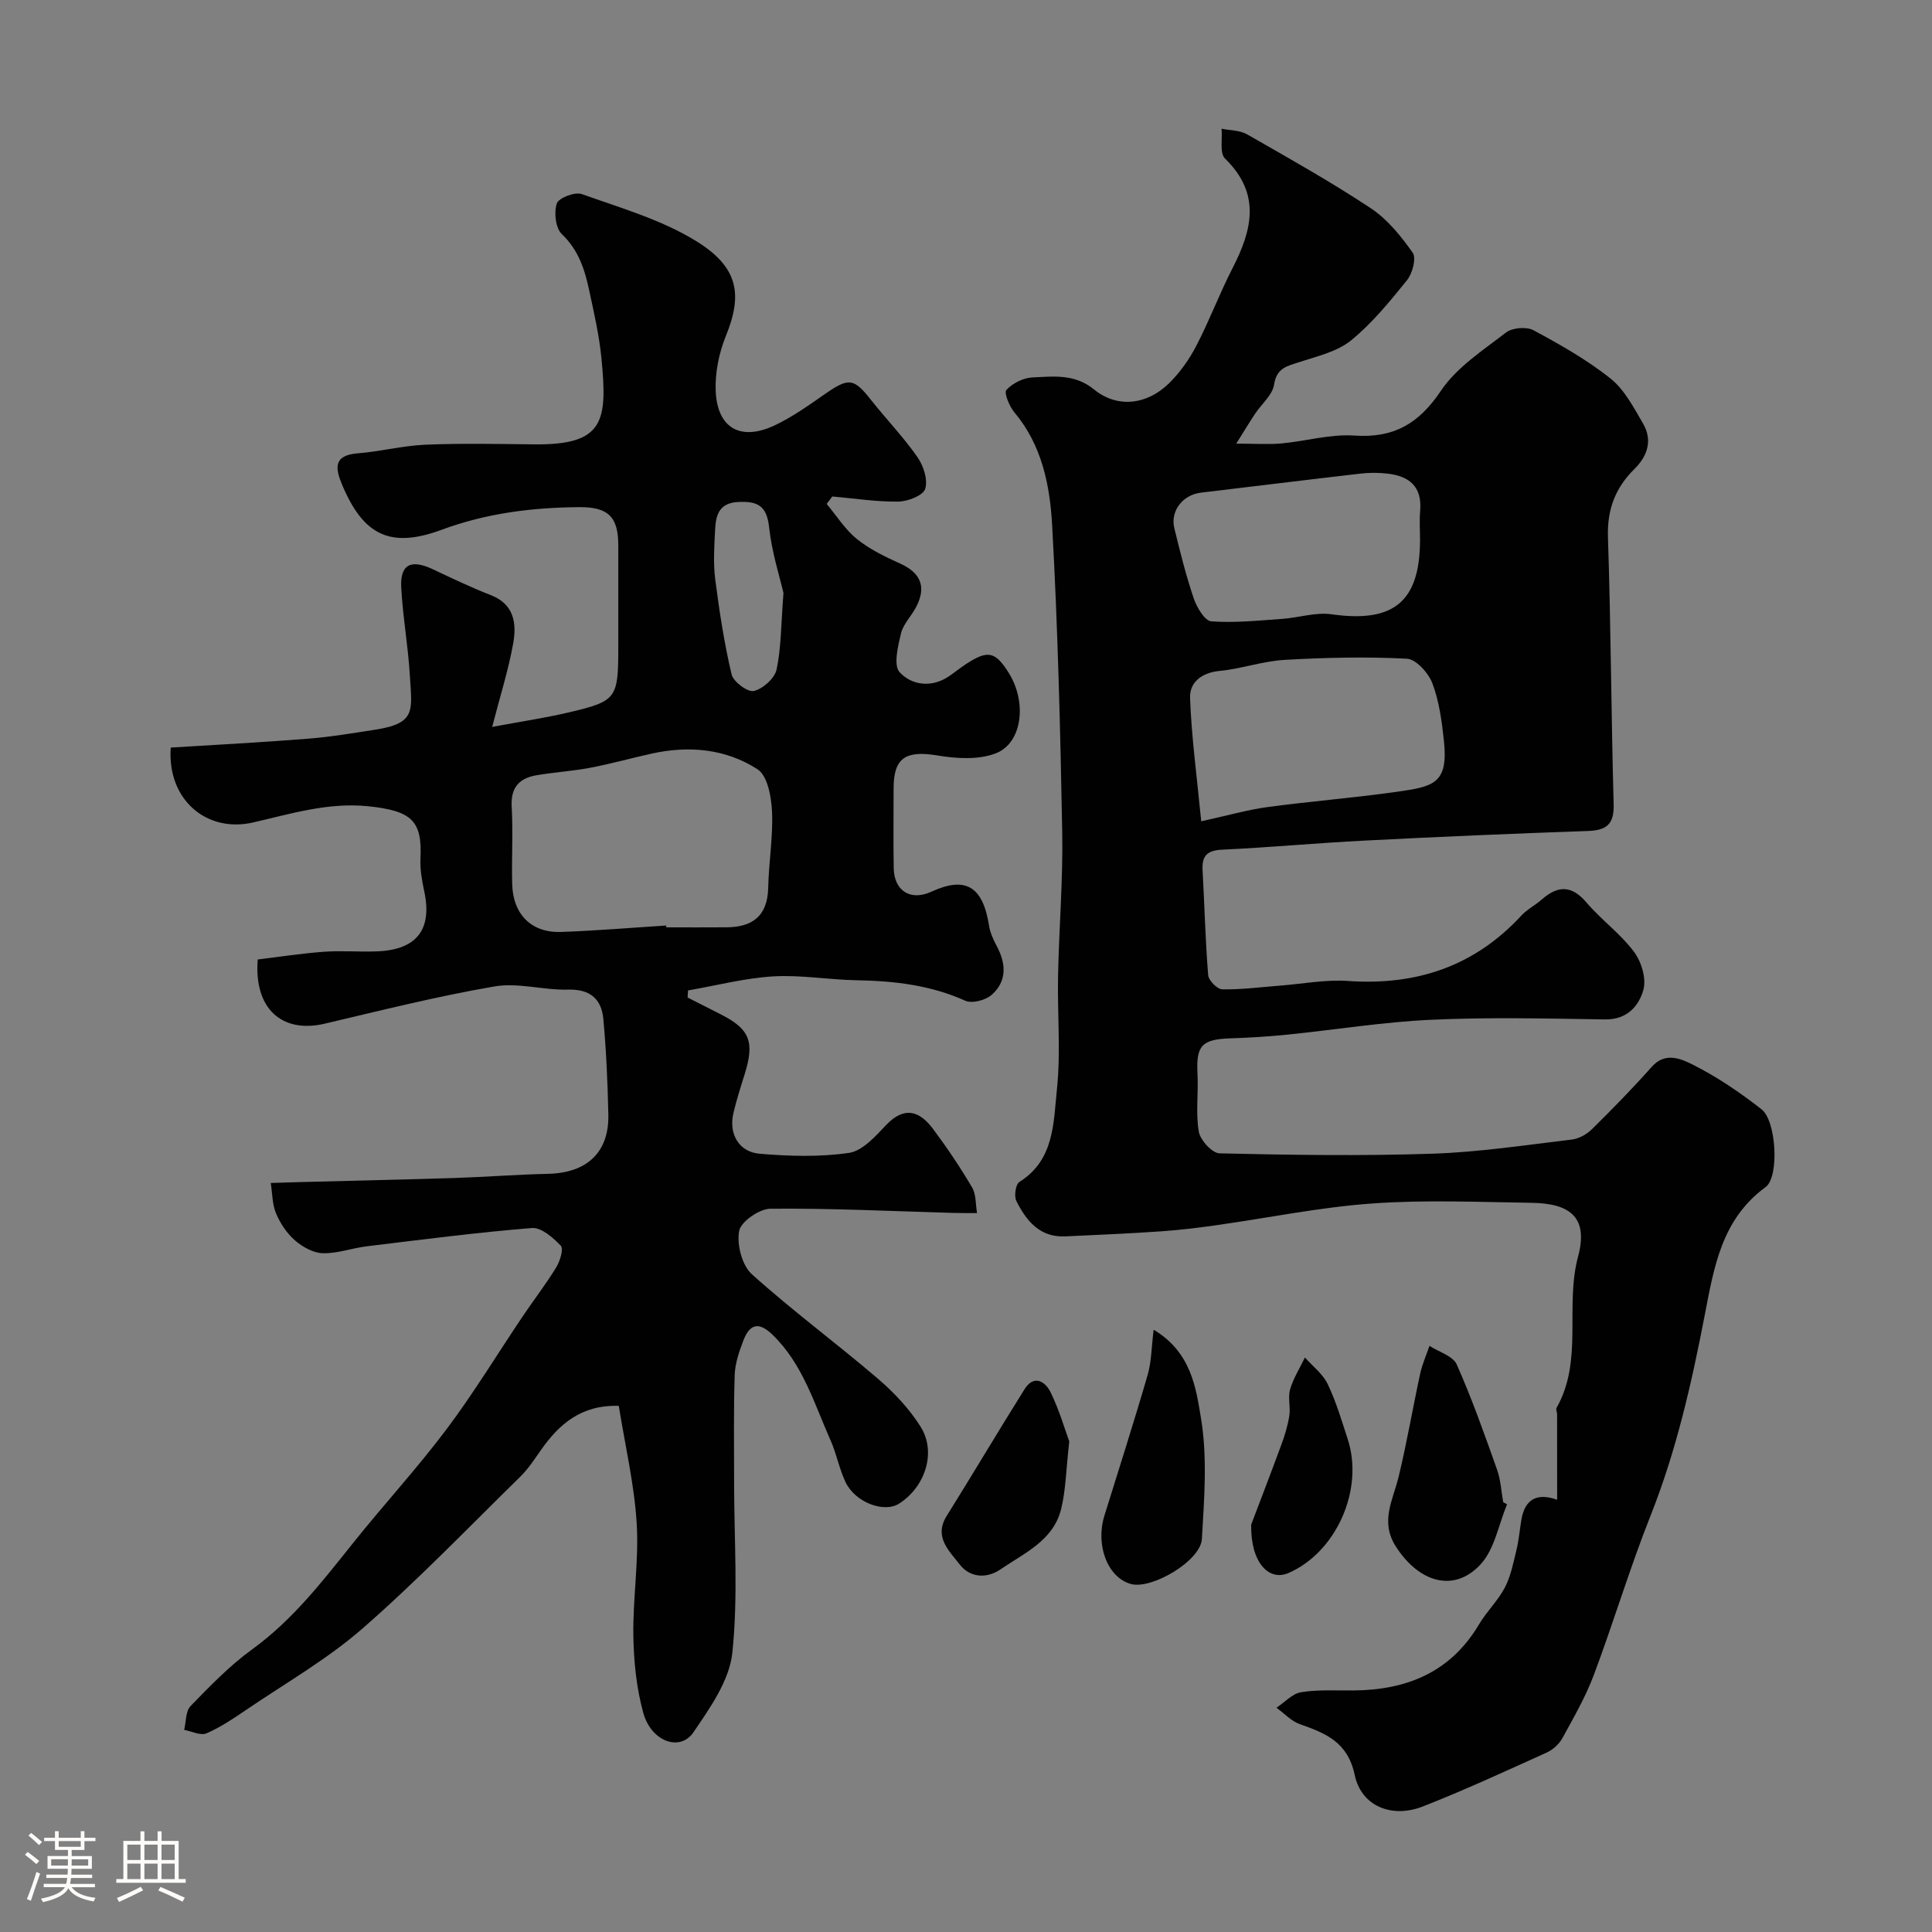 <svg enable-background="new 0 0 400 400" viewBox="0 0 400 400" xmlns="http://www.w3.org/2000/svg"><rect x="0" y="0" width="400" height="400" fill="#808080" stroke="none"/><path d="m5.17 384 .55-.58c.85.61 1.65 1.24 2.4 1.87l-.59.64c-.83-.73-1.62-1.38-2.36-1.93m1.22 9.53-.82-.34c.71-1.76 1.37-3.64 1.98-5.63.24.13.5.25.76.36-.6 1.67-1.24 3.54-1.92 5.61m-.5-13.5.57-.54c.56.44 1.31 1.06 2.26 1.87l-.64.64c-.68-.66-1.41-1.32-2.19-1.97m3.25.46h2.24v-1.36h.77v1.36h4.57v-1.36h.76v1.36h2.28v.69h-2.28v1.84h-2.64v1.26h4.18v2.64h-4.21c0 .45-.02.86-.05 1.21h4.32v.69h-4.38c-.04.34-.1.75-.19 1.22h5.15v.69h-4.82c.87 1.19 2.51 1.92 4.93 2.19-.17.31-.3.57-.37.76-2.77-.49-4.52-1.41-5.26-2.76-.56 1.26-2.3 2.23-5.24 2.9-.12-.24-.26-.48-.43-.72 2.73-.55 4.38-1.34 4.96-2.38h-4.38v-.69h4.65c.1-.38.17-.79.21-1.22h-4.32v-.69h4.4c.03-.34.05-.75.05-1.21h-4.2v-2.64h4.23v-1.26h-2.69v-1.84h-2.24zm1.46 4.46v1.29h3.45c.01-.4.02-.57.01-.53v-.32-.45h-3.46zm1.55-2.59h4.57v-1.19h-4.57zm6.11 2.59h-3.42v.77c-.01.19-.01.37-.02.53h3.44v-1.29z" fill="#fcfbfa"/><path d="m32.63 379.16h.82v1.98h3.54v7.89h1.46v.78h-14.37v-.78h1.46v-7.89h3.54v-1.98h.82v1.98h2.73zm-3.49 11.48.5.73c-1.61.82-3.28 1.63-5 2.41-.13-.27-.28-.55-.44-.82 1.75-.72 3.4-1.49 4.94-2.32m-2.78-5.55h2.73v-3.18h-2.73zm0 3.95h2.73v-3.2h-2.73zm3.54-3.95h2.73v-3.18h-2.73zm0 3.95h2.73v-3.2h-2.73zm7.89 4.68c-1.84-.92-3.51-1.7-5.02-2.32l.45-.73c1.89.8 3.57 1.55 5.04 2.23zm-1.62-11.81h-2.73v3.18h2.73zm-2.73 7.13h2.73v-3.2h-2.73z" fill="#fcfbfa"/><g fill="#010102"><path d="m53.36 198.65c4.45-.54 9.07-1.26 13.72-1.6 3.65-.27 7.33.07 10.99-.08 8.21-.32 11.44-4.53 9.78-12.35-.47-2.23-.9-4.56-.8-6.81.37-7.74-1.6-9.95-10.89-10.89-8.26-.83-15.94 1.57-23.75 3.36-9.66 2.22-17.83-4.74-17.06-15.5 9.4-.59 18.92-1.08 28.41-1.84 4.71-.37 9.39-1.16 14.07-1.89 8.41-1.32 7.45-4.02 7.02-11.27-.36-6.05-1.45-12.05-1.78-18.1-.26-4.86 2.01-5.97 6.59-3.8 3.96 1.87 7.92 3.76 11.99 5.35 4.84 1.89 5.32 5.9 4.61 9.93-.98 5.53-2.71 10.92-4.36 17.34 5.88-1.1 11.02-1.86 16.06-3.05 9.72-2.3 10.05-2.88 10.05-13.47 0-7.02 0-14.04 0-21.06 0-5.88-2.05-7.97-8.09-7.92-9.71.07-19.2 1.25-28.44 4.67-10.67 3.95-16.25 1.18-20.66-9.33-1.41-3.36-1.84-6.08 3.21-6.48 4.71-.37 9.37-1.59 14.08-1.79 7.49-.31 14.99-.15 22.49-.07 14.53.16 15.2-4.78 13.91-17.93-.46-4.68-1.53-9.32-2.52-13.93-.92-4.32-2.2-8.37-5.67-11.67-1.3-1.23-1.66-4.48-1.04-6.34.38-1.16 3.76-2.46 5.17-1.95 8.06 2.88 16.53 5.31 23.71 9.75 8.83 5.46 9.57 11.14 6.13 19.61-1.43 3.53-2.27 7.63-2.11 11.42.33 7.73 5.19 10.44 12.26 7.08 3.65-1.73 7.01-4.13 10.34-6.45 4.97-3.44 5.96-3.34 9.56 1.22 3.16 3.99 6.71 7.68 9.61 11.83 1.25 1.79 2.2 4.71 1.6 6.58-.44 1.38-3.6 2.6-5.56 2.63-4.55.06-9.11-.66-13.67-1.06-.39.51-.78 1.02-1.17 1.54 2.06 2.46 3.82 5.3 6.28 7.28 2.63 2.12 5.81 3.66 8.92 5.06 4.31 1.95 5.48 4.83 3.34 8.98-.97 1.88-2.67 3.52-3.15 5.49-.63 2.65-1.6 6.62-.28 8.04 2.48 2.67 6.54 3.29 10.16.87 1.22-.82 2.36-1.76 3.59-2.57 4.51-2.95 6.05-2.62 8.85 1.85 3.79 6.06 2.83 14.52-2.72 16.65-3.58 1.37-8.13 1.09-12.06.43-6.52-1.08-9.06.45-9.07 6.76-.01 5.5-.06 11 .02 16.5.07 4.81 3.49 6.93 7.82 4.94 7.08-3.25 10.64-1.1 11.92 7.04.23 1.44.87 2.87 1.57 4.17 1.96 3.66 2.2 7.3-1.02 10.15-1.26 1.12-4.07 1.85-5.47 1.22-7.21-3.25-14.74-4.1-22.5-4.24-5.77-.1-11.56-1.14-17.28-.8-5.91.36-11.75 1.89-17.62 2.91-.03.49-.06.97-.09 1.46 2.31 1.18 4.62 2.36 6.94 3.53 5.95 3.02 6.98 5.68 4.85 12.43-.83 2.64-1.67 5.28-2.3 7.96-1.01 4.26 1.07 8.06 5.43 8.43 6.14.51 12.44.71 18.5-.18 2.81-.41 5.48-3.45 7.7-5.78 3.81-3.99 6.94-2.87 9.71.84 2.9 3.88 5.61 7.92 8.07 12.09.86 1.47.71 3.53 1.03 5.32-1.67-.01-3.35.01-5.02-.04-12.59-.36-25.17-.98-37.76-.87-2.3.02-6.13 2.68-6.48 4.62-.51 2.8.58 7.09 2.63 8.94 8.39 7.56 17.52 14.29 26.11 21.64 3.35 2.87 6.51 6.24 8.84 9.95 3.31 5.27.95 12.45-4.46 15.91-3.12 1.99-9.09-.24-11.1-4.47-1.31-2.77-1.86-5.9-3.12-8.7-3.38-7.59-5.72-15.73-11.99-21.8-3.04-2.94-4.82-2.01-6.08 1.31-.85 2.25-1.67 4.66-1.75 7.02-.24 7.36-.12 14.73-.12 22.09-.01 11.83.87 23.75-.37 35.45-.61 5.74-4.62 11.41-8.06 16.45-2.77 4.06-8.72 1.93-10.37-4.01-1.42-5.14-1.98-10.65-2.06-16.01-.12-7.75 1.17-15.56.69-23.27-.5-8.07-2.39-16.06-3.71-24.3-7.77-.24-12.35 3.77-16.16 9.21-1.31 1.87-2.59 3.84-4.21 5.43-10.79 10.58-21.3 21.51-32.67 31.44-7.33 6.4-15.95 11.32-24.04 16.82-2.65 1.8-5.36 3.64-8.28 4.9-1.21.52-3.06-.43-4.62-.72.41-1.68.29-3.87 1.33-4.94 4.03-4.14 8.1-8.37 12.76-11.74 8.37-6.07 14.52-14.05 20.85-21.97 6.35-7.95 13.27-15.46 19.38-23.59 5.65-7.52 10.54-15.61 15.8-23.42 2.28-3.38 4.78-6.61 6.9-10.09.79-1.29 1.58-3.83.96-4.48-1.59-1.68-4.05-3.83-5.99-3.67-11.41.92-22.78 2.4-34.16 3.78-3.06.37-6.09 1.51-9.12 1.44-1.96-.05-4.2-1.3-5.76-2.65-1.68-1.46-3.05-3.52-3.92-5.58-.81-1.92-.77-4.2-1.1-6.32 2.12-.06 4.25-.14 6.37-.19 10.58-.28 21.16-.5 31.74-.84 6.43-.21 12.86-.72 19.29-.86 8.06-.18 12.66-4.44 12.49-12.26-.14-6.59-.43-13.19-1.03-19.75-.37-4.13-2.68-6.26-7.3-6.13-5.08.14-10.35-1.5-15.24-.66-11.81 2.03-23.47 4.96-35.15 7.71-8.79 2.07-14.69-3.04-13.87-13.29zm84.57-7.03c.01.13.02.25.03.38 4.16 0 8.33.02 12.49-.01 5.09-.04 8.47-2.13 8.6-8.2.11-5.26 1.02-10.53.79-15.76-.14-3.04-.92-7.4-2.99-8.75-6.57-4.26-14.22-4.96-21.95-3.25-4.25.94-8.44 2.12-12.71 2.93-3.69.7-7.47.92-11.17 1.56-3.54.61-5.31 2.56-5.08 6.5.3 5.31-.03 10.66.1 15.98.16 6.33 3.99 10.17 10.14 9.95 7.25-.26 14.5-.87 21.75-1.33zm24.28-68.85c-.74-3.21-2.41-8.37-2.98-13.65-.48-4.42-2.39-5.38-6.35-5.19-4.21.19-4.69 2.95-4.84 6-.17 3.34-.38 6.73.04 10.02.85 6.6 1.86 13.21 3.39 19.68.36 1.52 3.34 3.73 4.61 3.43 1.87-.44 4.3-2.61 4.7-4.43.96-4.46.9-9.13 1.43-15.86z"/><path d="m322.39 310.51c0-6.02 0-11.85-.01-17.68 0-.46-.29-1.03-.11-1.36 5.58-9.81 1.68-20.95 4.45-31.3 2.11-7.87-1.32-11.02-9.58-11.14-11.03-.16-22.1-.65-33.07.14-10.88.78-21.65 3.01-32.48 4.53-3.74.53-7.49.98-11.26 1.24-6.59.45-13.19.74-19.79 1.04-5.28.24-8.06-3.24-10.11-7.32-.51-1.01-.16-3.47.62-3.95 7.26-4.54 7.05-12.26 7.77-19.13.82-7.77.08-15.7.24-23.55.2-9.93 1.04-19.86.86-29.78-.39-21.2-.91-42.41-2.09-63.58-.46-8.2-2.12-16.52-7.8-23.28-1.05-1.25-2.21-4.08-1.67-4.66 1.29-1.39 3.52-2.51 5.43-2.59 4.35-.19 8.69-.79 12.72 2.49 4.81 3.92 10.93 3.22 15.52-1.27 2.28-2.23 4.21-4.98 5.68-7.82 2.71-5.21 4.77-10.75 7.45-15.97 4.1-7.96 5.95-15.46-1.53-22.74-1.15-1.12-.52-4.07-.72-6.18 1.77.36 3.78.31 5.28 1.16 8.63 4.94 17.32 9.81 25.6 15.29 3.46 2.29 6.28 5.79 8.7 9.23.78 1.12-.05 4.27-1.17 5.66-3.56 4.42-7.22 8.92-11.59 12.48-2.86 2.33-6.95 3.26-10.61 4.47-2.55.84-4.8 1.16-5.34 4.7-.33 2.16-2.6 4.01-3.94 6.04-1.13 1.7-2.19 3.46-3.89 6.17 3.91 0 6.65.2 9.34-.04 5.05-.46 10.12-1.97 15.09-1.63 8.18.56 13.35-2.44 17.93-9.25 3.27-4.87 8.7-8.39 13.5-12.09 1.3-1 4.24-1.24 5.68-.47 5.51 2.97 11.05 6.1 15.93 9.98 2.9 2.31 4.81 6.01 6.75 9.33 2.01 3.43.96 6.71-1.76 9.4-3.97 3.91-5.69 8.39-5.5 14.14.61 18.42.67 36.86 1.18 55.28.12 4.18-1.48 5.42-5.4 5.55-15.36.53-30.72 1.19-46.08 1.98-9.88.5-19.73 1.42-29.61 1.89-3.06.15-4.18 1.25-4.02 4.2.4 7.26.57 14.54 1.16 21.78.09 1.1 1.88 2.91 2.91 2.93 3.92.08 7.86-.45 11.79-.75 4.76-.36 9.56-1.31 14.27-.98 14.13.98 26.15-3.02 35.86-13.53 1.2-1.3 2.89-2.15 4.23-3.33 3.32-2.92 6.16-3.02 9.25.6 3.06 3.59 7.02 6.45 9.84 10.2 1.54 2.05 2.6 5.56 1.96 7.88-.93 3.35-3.37 6.2-7.9 6.14-11.99-.18-24.01-.48-35.98.07-9.97.45-19.88 2.07-29.83 3.08-3.93.4-7.88.64-11.83.77-5.92.2-7.09 1.52-6.78 7.36.21 3.99-.4 8.07.27 11.96.3 1.76 2.77 4.46 4.31 4.49 14.69.34 29.4.56 44.08.07 9.64-.32 19.25-1.79 28.85-2.93 1.46-.17 3.08-1.09 4.15-2.14 4.25-4.19 8.44-8.47 12.4-12.93 2.81-3.16 6.12-1.61 8.45-.45 5.05 2.53 9.82 5.77 14.28 9.27 3.06 2.4 3.7 13.98.83 16.09-9.14 6.7-10.68 16.58-12.63 26.65-2.7 14.02-5.86 27.94-11.17 41.33-4.31 10.85-7.66 22.08-11.76 33.02-1.7 4.54-4.17 8.82-6.51 13.09-.68 1.24-1.97 2.41-3.26 2.99-8.49 3.84-16.96 7.76-25.64 11.16-6.41 2.51-12.73-.04-14.1-6.51-1.45-6.84-5.99-8.64-11.36-10.53-1.79-.63-3.24-2.24-4.84-3.4 1.7-1.12 3.28-2.93 5.11-3.22 3.58-.57 7.29-.32 10.95-.36 10.99-.11 20.02-3.81 25.88-13.69 1.57-2.66 3.92-4.89 5.34-7.61 1.23-2.35 1.75-5.09 2.39-7.71.5-2.04.68-4.16 1.02-6.25.75-4.5 3.37-5.66 7.42-4.22zm-73.69-140.47c5.49-1.2 9.55-2.38 13.69-2.94 8.89-1.2 17.85-1.9 26.74-3.16 7.67-1.08 10.76-1.68 9.82-10.54-.43-4.02-.97-8.16-2.38-11.9-.81-2.15-3.38-5.02-5.28-5.12-8.42-.44-16.91-.24-25.34.24-4.5.26-8.91 1.85-13.41 2.28-3.77.36-6.28 2.36-6.15 5.64.3 8.08 1.4 16.12 2.31 25.5zm45.3-58.31c0-1.99-.14-4 .03-5.98.43-5.03-2.29-7.21-6.83-7.7-1.81-.2-3.67-.21-5.48 0-11.04 1.27-22.06 2.64-33.09 3.95-3.73.44-6.37 3.77-5.5 7.35 1.19 4.88 2.4 9.76 4.01 14.51.63 1.87 2.28 4.68 3.64 4.78 4.86.36 9.81-.17 14.71-.51 3.41-.24 6.9-1.42 10.19-.95 12.85 1.83 18.32-2.58 18.32-15.45z"/><path d="m312.02 311.45c-1.75 4.2-2.57 9.26-5.46 12.41-5.46 5.95-12.77 3.84-17.59-3.71-3.27-5.13-.58-9.56.59-14.36 1.72-7.08 2.93-14.28 4.48-21.41.42-1.96 1.27-3.83 1.92-5.73 1.94 1.26 4.85 2.08 5.64 3.85 3.16 7.1 5.75 14.46 8.36 21.8.75 2.12.86 4.47 1.26 6.71.25.14.53.29.8.44z"/><path d="m238.85 275.3c7.82 4.69 8.77 12.1 9.81 18.39 1.34 8.11.66 16.63.18 24.93-.26 4.56-10.42 10.51-14.7 9.33-4.8-1.32-7.39-8.02-5.48-14.16 3.01-9.7 6.12-19.38 8.95-29.13.8-2.76.79-5.77 1.24-9.36z"/><path d="m221.38 298.44c-.68 5.94-.71 10.13-1.71 14.08-1.63 6.47-7.62 9.03-12.53 12.4-2.96 2.03-6.4 1.66-8.46-1.03-2.1-2.75-5.41-5.65-2.68-10.03 5.43-8.7 10.66-17.53 16.11-26.22 1.97-3.14 4.3-1.61 5.39.59 1.83 3.73 2.99 7.79 3.88 10.21z"/><path d="m259.04 315.66c1.5-3.96 3.92-10.22 6.24-16.52.72-1.95 1.34-3.98 1.66-6.03.28-1.78-.33-3.76.16-5.44.67-2.31 2.01-4.42 3.07-6.62 1.61 1.82 3.71 3.41 4.72 5.52 1.74 3.63 2.89 7.56 4.15 11.42 3.4 10.45-2.42 23.45-12.33 27.71-3.93 1.68-7.79-2.05-7.67-10.04z"/></g></svg>